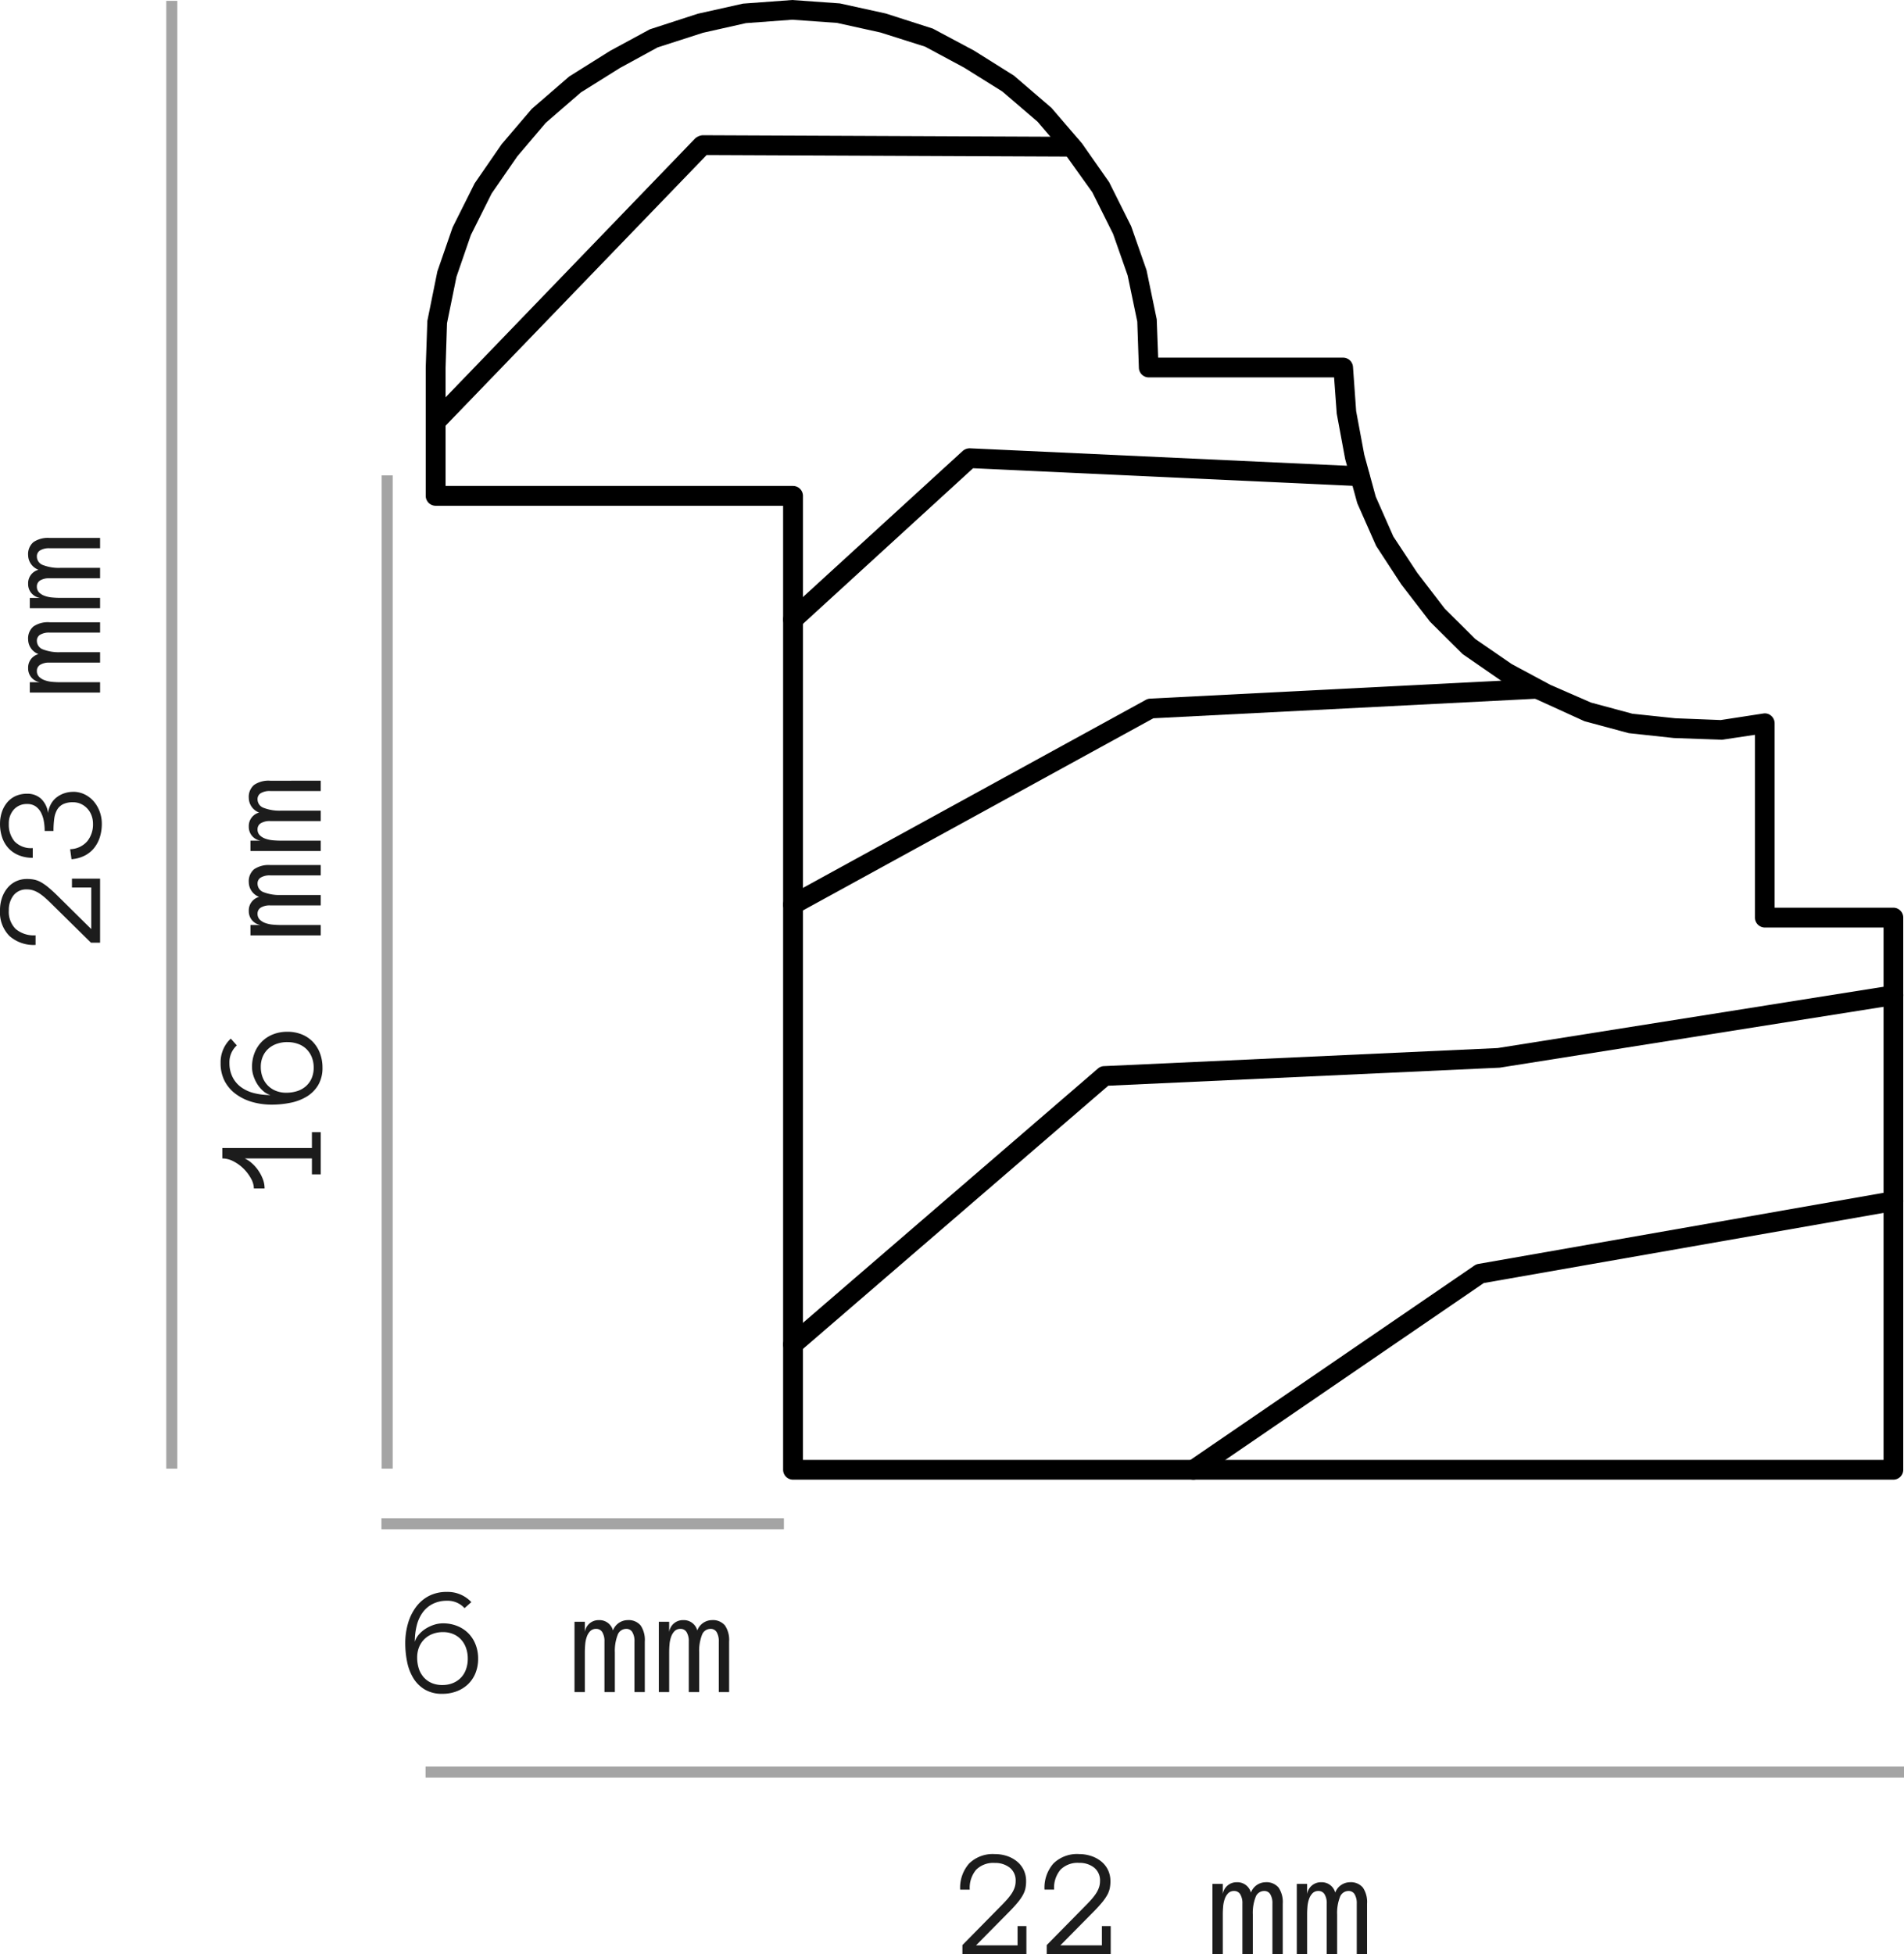 <svg xmlns="http://www.w3.org/2000/svg" width="172.571" height="177.077" viewBox="0 0 172.571 177.077">
  <g id="junquillos-230" transform="translate(-380.929 -3024.423)">
    <path id="Trazado_41850" data-name="Trazado 41850" d="M0,0V133" transform="translate(396.5 3024.5)" fill="none" stroke="#1c1c1c" stroke-width="1" opacity="0.4"/>
    <path id="Trazado_41851" data-name="Trazado 41851" d="M-13.07-6.61a3.085,3.085,0,0,1-.065.663,2.2,2.2,0,0,1-.232.595,4.422,4.422,0,0,1-.441.636q-.273.335-.69.766L-17.609-.8h3.767V-2.55h.8V0h-5.8V-.827l3.473-3.527q.267-.267.509-.533a5.429,5.429,0,0,0,.434-.54,2.522,2.522,0,0,0,.3-.567,1.75,1.75,0,0,0,.109-.615,1.472,1.472,0,0,0-.543-1.241,2.129,2.129,0,0,0-1.343-.42,2.194,2.194,0,0,0-1.7.622,2.559,2.559,0,0,0-.574,1.8h-.868a3.308,3.308,0,0,1,.807-2.365A3.053,3.053,0,0,1-15.9-9.071a3.447,3.447,0,0,1,1.083.167,2.86,2.86,0,0,1,.9.482,2.258,2.258,0,0,1,.619.769A2.315,2.315,0,0,1-13.07-6.61Zm7.9,4.149a2.372,2.372,0,0,1-.239,1.07,2.58,2.58,0,0,1-.639.824,2.985,2.985,0,0,1-.923.533,3.167,3.167,0,0,1-1.1.191A3.95,3.95,0,0,1-9.28-.021a3.036,3.036,0,0,1-.984-.52,2.614,2.614,0,0,1-.694-.861,3.14,3.14,0,0,1-.321-1.189l.909-.123a2.117,2.117,0,0,0,.718,1.552,2.414,2.414,0,0,0,1.579.52,2.143,2.143,0,0,0,.759-.133,1.88,1.88,0,0,0,.622-.379,1.833,1.833,0,0,0,.42-.574,1.7,1.7,0,0,0,.154-.731,1.98,1.98,0,0,0-.174-.892,1.292,1.292,0,0,0-.5-.54,2.174,2.174,0,0,0-.81-.263,8.051,8.051,0,0,0-1.118-.068v-.8a5.036,5.036,0,0,0,.9-.079,2.658,2.658,0,0,0,.776-.26,1.557,1.557,0,0,0,.554-.482,1.3,1.3,0,0,0,.212-.766,1.553,1.553,0,0,0-.5-1.207,1.844,1.844,0,0,0-1.292-.455,2.352,2.352,0,0,0-1.6.523,2.067,2.067,0,0,0-.6,1.644h-.882a3.29,3.29,0,0,1,.226-1.251,2.616,2.616,0,0,1,.629-.933,2.731,2.731,0,0,1,.971-.581,3.735,3.735,0,0,1,1.258-.2A3.321,3.321,0,0,1-7-8.9a2.642,2.642,0,0,1,.868.482,2.184,2.184,0,0,1,.581.769A2.475,2.475,0,0,1-5.346-6.61,1.809,1.809,0,0,1-5.8-5.349a2.116,2.116,0,0,1-1.3.632,2.349,2.349,0,0,1,.834.27,1.962,1.962,0,0,1,.595.513,2.345,2.345,0,0,1,.366.687A2.449,2.449,0,0,1-5.175-2.461ZM10.192,0H9.256V-4.58a1.578,1.578,0,0,0-.191-.848.617.617,0,0,0-.554-.3.822.822,0,0,0-.783.561A3.971,3.971,0,0,0,7.479-3.6V0H6.535V-4.58a1.556,1.556,0,0,0-.195-.848.625.625,0,0,0-.557-.3.721.721,0,0,0-.533.2,1.37,1.37,0,0,0-.311.506,2.688,2.688,0,0,0-.147.684q-.034.376-.034.745V0H3.821V-6.371h.937v.923A1.257,1.257,0,0,1,6.036-6.521a1.261,1.261,0,0,1,1.271.937A1.437,1.437,0,0,1,8.62-6.521a1.425,1.425,0,0,1,1.193.482,2.337,2.337,0,0,1,.379,1.459Zm7.643,0H16.9V-4.58a1.578,1.578,0,0,0-.191-.848.617.617,0,0,0-.554-.3.822.822,0,0,0-.783.561,3.971,3.971,0,0,0-.25,1.572V0h-.943V-4.58a1.556,1.556,0,0,0-.195-.848.625.625,0,0,0-.557-.3.721.721,0,0,0-.533.2,1.37,1.37,0,0,0-.311.506,2.688,2.688,0,0,0-.147.684q-.034.376-.034.745V0h-.937V-6.371H12.4v.923a1.257,1.257,0,0,1,1.278-1.073,1.261,1.261,0,0,1,1.271.937,1.437,1.437,0,0,1,1.313-.937,1.425,1.425,0,0,1,1.193.482,2.337,2.337,0,0,1,.379,1.459Z" transform="translate(390 3091) rotate(-90)" fill="#1c1c1c"/>
    <path id="Trazado_41852" data-name="Trazado 41852" d="M-13.07-6.61a3.085,3.085,0,0,1-.065.663,2.2,2.2,0,0,1-.232.595,4.422,4.422,0,0,1-.441.636q-.273.335-.69.766L-17.609-.8h3.767V-2.55h.8V0h-5.8V-.827l3.473-3.527q.267-.267.509-.533a5.429,5.429,0,0,0,.434-.54,2.522,2.522,0,0,0,.3-.567,1.75,1.75,0,0,0,.109-.615,1.472,1.472,0,0,0-.543-1.241,2.129,2.129,0,0,0-1.343-.42,2.194,2.194,0,0,0-1.7.622,2.559,2.559,0,0,0-.574,1.8h-.868a3.308,3.308,0,0,1,.807-2.365A3.053,3.053,0,0,1-15.9-9.071a3.447,3.447,0,0,1,1.083.167,2.86,2.86,0,0,1,.9.482,2.258,2.258,0,0,1,.619.769A2.315,2.315,0,0,1-13.07-6.61Zm7.643,0a3.085,3.085,0,0,1-.065.663,2.2,2.2,0,0,1-.232.595,4.422,4.422,0,0,1-.441.636q-.273.335-.69.766L-9.967-.8H-6.2V-2.55h.8V0h-5.8V-.827l3.473-3.527q.267-.267.509-.533a5.429,5.429,0,0,0,.434-.54A2.522,2.522,0,0,0-6.48-6a1.75,1.75,0,0,0,.109-.615,1.472,1.472,0,0,0-.543-1.241,2.129,2.129,0,0,0-1.343-.42,2.194,2.194,0,0,0-1.7.622,2.559,2.559,0,0,0-.574,1.8H-11.4a3.308,3.308,0,0,1,.807-2.365,3.053,3.053,0,0,1,2.331-.854A3.447,3.447,0,0,1-7.174-8.9a2.86,2.86,0,0,1,.9.482,2.258,2.258,0,0,1,.619.769A2.315,2.315,0,0,1-5.428-6.61ZM10.192,0H9.256V-4.58a1.578,1.578,0,0,0-.191-.848.617.617,0,0,0-.554-.3.822.822,0,0,0-.783.561A3.971,3.971,0,0,0,7.479-3.6V0H6.535V-4.58a1.556,1.556,0,0,0-.195-.848.625.625,0,0,0-.557-.3.721.721,0,0,0-.533.2,1.37,1.37,0,0,0-.311.506,2.688,2.688,0,0,0-.147.684q-.034.376-.034.745V0H3.821V-6.371h.937v.923A1.257,1.257,0,0,1,6.036-6.521a1.261,1.261,0,0,1,1.271.937A1.437,1.437,0,0,1,8.62-6.521a1.425,1.425,0,0,1,1.193.482,2.337,2.337,0,0,1,.379,1.459Zm7.643,0H16.9V-4.58a1.578,1.578,0,0,0-.191-.848.617.617,0,0,0-.554-.3.822.822,0,0,0-.783.561,3.971,3.971,0,0,0-.25,1.572V0h-.943V-4.58a1.556,1.556,0,0,0-.195-.848.625.625,0,0,0-.557-.3.721.721,0,0,0-.533.2,1.37,1.37,0,0,0-.311.506,2.688,2.688,0,0,0-.147.684q-.034.376-.034.745V0h-.937V-6.371H12.4v.923a1.257,1.257,0,0,1,1.278-1.073,1.261,1.261,0,0,1,1.271.937,1.437,1.437,0,0,1,1.313-.937,1.425,1.425,0,0,1,1.193.482,2.337,2.337,0,0,1,.379,1.459Z" transform="translate(487 3201.5)" fill="#1c1c1c"/>
    <path id="Trazado_41853" data-name="Trazado 41853" d="M0,0H134" transform="translate(419.5 3185)" fill="none" stroke="#1c1c1c" stroke-width="1" opacity="0.4"/>
    <path id="Trazado_41854" data-name="Trazado 41854" d="M-8.736-3.035a3.448,3.448,0,0,1-.243,1.326,2.883,2.883,0,0,1-.677,1,3.03,3.03,0,0,1-1.029.639A3.594,3.594,0,0,1-11.97.157a3.043,3.043,0,0,1-1.593-.386A3.044,3.044,0,0,1-14.6-1.251a4.535,4.535,0,0,1-.567-1.47A8.433,8.433,0,0,1-15.34-4.45,6.376,6.376,0,0,1-15.1-6.193a4.613,4.613,0,0,1,.708-1.48A3.441,3.441,0,0,1-13.217-8.7a3.483,3.483,0,0,1,1.658-.376,2.927,2.927,0,0,1,2.208.923l-.615.547a2.063,2.063,0,0,0-1.593-.67A2.814,2.814,0,0,0-12.828-8a2.539,2.539,0,0,0-.916.762,3.377,3.377,0,0,0-.547,1.176,5.9,5.9,0,0,0-.181,1.507,1.678,1.678,0,0,1,.362-.656,2.8,2.8,0,0,1,.615-.53,3.327,3.327,0,0,1,.755-.355,2.609,2.609,0,0,1,.817-.133,3.421,3.421,0,0,1,1.285.236,2.971,2.971,0,0,1,1.008.656,2.971,2.971,0,0,1,.656,1.008A3.44,3.44,0,0,1-8.736-3.035Zm-.937,0a2.855,2.855,0,0,0-.154-.947,2.233,2.233,0,0,0-.441-.762,2.027,2.027,0,0,0-.708-.506,2.332,2.332,0,0,0-.947-.185,2.581,2.581,0,0,0-.954.171,2.146,2.146,0,0,0-.742.479,2.133,2.133,0,0,0-.475.728,2.5,2.5,0,0,0-.167.933,3.249,3.249,0,0,0,.137.954,2.221,2.221,0,0,0,.424.79,2.039,2.039,0,0,0,.714.54,2.394,2.394,0,0,0,1.015.2,2.482,2.482,0,0,0,.926-.167,2.133,2.133,0,0,0,.728-.475,2.078,2.078,0,0,0,.475-.759A2.828,2.828,0,0,0-9.673-3.035ZM6.371,0H5.435V-4.58a1.578,1.578,0,0,0-.191-.848.617.617,0,0,0-.554-.3.822.822,0,0,0-.783.561A3.971,3.971,0,0,0,3.657-3.6V0H2.714V-4.58a1.556,1.556,0,0,0-.195-.848.625.625,0,0,0-.557-.3.721.721,0,0,0-.533.2,1.37,1.37,0,0,0-.311.506,2.688,2.688,0,0,0-.147.684Q.937-3.965.937-3.6V0H0V-6.371H.937v.923A1.257,1.257,0,0,1,2.215-6.521a1.261,1.261,0,0,1,1.271.937A1.437,1.437,0,0,1,4.8-6.521a1.425,1.425,0,0,1,1.193.482A2.337,2.337,0,0,1,6.371-4.58Zm7.643,0h-.937V-4.58a1.578,1.578,0,0,0-.191-.848.617.617,0,0,0-.554-.3.822.822,0,0,0-.783.561A3.971,3.971,0,0,0,11.3-3.6V0h-.943V-4.58a1.556,1.556,0,0,0-.195-.848.625.625,0,0,0-.557-.3.721.721,0,0,0-.533.2,1.37,1.37,0,0,0-.311.506,2.688,2.688,0,0,0-.147.684q-.034.376-.034.745V0H7.643V-6.371h.937v.923A1.257,1.257,0,0,1,9.857-6.521a1.261,1.261,0,0,1,1.271.937,1.437,1.437,0,0,1,1.313-.937,1.425,1.425,0,0,1,1.193.482,2.337,2.337,0,0,1,.379,1.459Z" transform="translate(433 3177.748)" fill="#1c1c1c"/>
    <g id="ico-junq-230" transform="translate(419.521 3024.423)">
      <g id="Grupo_131" data-name="Grupo 131" transform="translate(0.002 12.25)">
        <path id="Trazado_174" data-name="Trazado 174" d="M-301.564,247.4a.889.889,0,0,1-.74-.39.892.892,0,0,1,.234-1.244L-276.105,228a.969.969,0,0,1,.182-.1.87.87,0,0,1,.2-.056l37.45-6.569a.9.9,0,0,1,1.037.726.9.9,0,0,1-.728,1.037l-37.28,6.54L-301.06,247.24A.885.885,0,0,1-301.564,247.4Zm-36.288-11.361a.893.893,0,0,1-.678-.311.9.9,0,0,1,.093-1.265l28.22-24.322a.892.892,0,0,1,.543-.216l35.685-1.638,35.731-5.673a.9.9,0,0,1,1.026.744.9.9,0,0,1-.744,1.026l-35.83,5.681-35.476,1.634-27.986,24.121A.894.894,0,0,1-337.852,236.035Zm0-39.855a.9.9,0,0,1-.788-.464.9.9,0,0,1,.357-1.217l32.409-17.77a.887.887,0,0,1,.384-.108l34.918-1.783a.9.9,0,0,1,.941.848.9.9,0,0,1-.85.941l-34.713,1.773-32.229,17.67A.893.893,0,0,1-337.85,196.18Zm0-25.836a.9.9,0,0,1-.661-.29.9.9,0,0,1,.058-1.267l15.987-14.616a.982.982,0,0,1,.645-.234l35.374,1.638a.9.9,0,0,1,.854.935.915.915,0,0,1-.937.854l-35-1.621-15.711,14.367A.894.894,0,0,1-337.852,170.344Zm-32.388-17.913a.892.892,0,0,1-.622-.251.9.9,0,0,1-.023-1.267l24.177-25.071a1.237,1.237,0,0,1,.649-.274l33.446.145a.9.9,0,0,1,.892.9.9.9,0,0,1-.9.892h0l-33.062-.143L-369.6,152.158A.894.894,0,0,1-370.24,152.431Z" transform="translate(371.136 -125.569)"/>
      </g>
      <g id="Grupo_132" data-name="Grupo 132" transform="translate(0 0)">
        <path id="Trazado_175" data-name="Trazado 175" d="M-238.115,253.738h-99.736a.9.9,0,0,1-.9-.9V165.49h-31.492a.9.9,0,0,1-.9-.9v-11.63l.147-4.222.908-4.483,1.381-3.991,1.995-3.985,2.449-3.55,2.729-3.2,3.394-2.936,3.7-2.32,3.614-1.957,4.342-1.41,4.1-.916,4.464-.328,4.317.309,4.151.912,4.269,1.369,3.736,1.993,3.618,2.27,3.4,2.919,2.768,3.222,2.463,3.515,1.995,3.994,1.393,3.981.923,4.448.131,3.475h16.762a.9.9,0,0,1,.894.831l.288,4.021.736,3.944,1.039,3.8,1.595,3.61,2.169,3.291,2.49,3.245,2.764,2.749,3.32,2.283,3.5,1.879,3.668,1.6,3.755,1.012,3.882.411,4.128.162,3.855-.593a.86.86,0,0,1,.717.207.9.9,0,0,1,.311.678v16.71h10.757a.9.9,0,0,1,.9.9v50.032A.9.9,0,0,1-238.115,253.738Zm-98.84-1.792h97.944v-48.24h-10.757a.9.9,0,0,1-.9-.9V186.245l-2.994.448-4.356-.158-4.083-.44-4.018-1.082-4.813-2.194-2.7-1.449-3.527-2.438-2.965-2.942-2.606-3.386L-285,169.128l-1.709-3.863-1.1-4.008-.763-4.112-.241-3.286h-16.793a.9.9,0,0,1-.9-.865l-.145-4.191-.873-4.184-1.319-3.763-1.883-3.774-2.55-3.564-2.409-2.826-3.2-2.743-3.459-2.159-3.535-1.9-4.039-1.281-3.942-.871-4.06-.29-4.2.309-3.892.875-4.11,1.323-3.415,1.864-3.537,2.212-3.187,2.758-2.579,3.036-2.329,3.369-1.885,3.77-1.3,3.77-.861,4.22-.129,4.041,0,10.7h31.492a.9.9,0,0,1,.9.9Z" transform="translate(371.137 -119.661)"/>
      </g>
    </g>
    <path id="Trazado_41861" data-name="Trazado 41861" d="M0,0V90" transform="translate(416.021 3067.5)" fill="none" stroke="#1c1c1c" stroke-width="1" opacity="0.4"/>
    <path id="Trazado_41862" data-name="Trazado 41862" d="M-14.014,0h-3.821V-.8h1.442V-6.891a2.552,2.552,0,0,1-.39.6,3.5,3.5,0,0,1-.629.581,3.8,3.8,0,0,1-.8.441,2.351,2.351,0,0,1-.9.178v-.971a1.891,1.891,0,0,0,.9-.26,3.825,3.825,0,0,0,.882-.663,3.7,3.7,0,0,0,.67-.916,2.193,2.193,0,0,0,.267-1.019h.943V-.8h1.436Zm9.1-3.035a3.448,3.448,0,0,1-.243,1.326,2.883,2.883,0,0,1-.677,1,3.03,3.03,0,0,1-1.029.639A3.594,3.594,0,0,1-8.148.157,3.043,3.043,0,0,1-9.741-.229a3.044,3.044,0,0,1-1.036-1.022,4.535,4.535,0,0,1-.567-1.47,8.433,8.433,0,0,1-.174-1.729,6.376,6.376,0,0,1,.236-1.743,4.613,4.613,0,0,1,.708-1.48A3.441,3.441,0,0,1-9.4-8.7a3.483,3.483,0,0,1,1.658-.376,2.927,2.927,0,0,1,2.208.923l-.615.547a2.063,2.063,0,0,0-1.593-.67A2.814,2.814,0,0,0-9.006-8a2.539,2.539,0,0,0-.916.762,3.377,3.377,0,0,0-.547,1.176,5.9,5.9,0,0,0-.181,1.507,1.678,1.678,0,0,1,.362-.656,2.8,2.8,0,0,1,.615-.53,3.327,3.327,0,0,1,.755-.355A2.609,2.609,0,0,1-8.1-6.228a3.421,3.421,0,0,1,1.285.236,2.971,2.971,0,0,1,1.008.656,2.971,2.971,0,0,1,.656,1.008A3.44,3.44,0,0,1-4.915-3.035Zm-.937,0a2.855,2.855,0,0,0-.154-.947,2.233,2.233,0,0,0-.441-.762,2.027,2.027,0,0,0-.708-.506A2.332,2.332,0,0,0-8.1-5.435a2.581,2.581,0,0,0-.954.171,2.146,2.146,0,0,0-.742.479,2.133,2.133,0,0,0-.475.728,2.5,2.5,0,0,0-.167.933,3.249,3.249,0,0,0,.137.954,2.221,2.221,0,0,0,.424.79,2.039,2.039,0,0,0,.714.54,2.394,2.394,0,0,0,1.015.2A2.482,2.482,0,0,0-7.222-.81a2.133,2.133,0,0,0,.728-.475,2.078,2.078,0,0,0,.475-.759A2.828,2.828,0,0,0-5.852-3.035ZM10.192,0H9.256V-4.58a1.578,1.578,0,0,0-.191-.848.617.617,0,0,0-.554-.3.822.822,0,0,0-.783.561A3.971,3.971,0,0,0,7.479-3.6V0H6.535V-4.58a1.556,1.556,0,0,0-.195-.848.625.625,0,0,0-.557-.3.721.721,0,0,0-.533.2,1.37,1.37,0,0,0-.311.506,2.688,2.688,0,0,0-.147.684q-.034.376-.034.745V0H3.821V-6.371h.937v.923A1.257,1.257,0,0,1,6.036-6.521a1.261,1.261,0,0,1,1.271.937A1.437,1.437,0,0,1,8.62-6.521a1.425,1.425,0,0,1,1.193.482,2.337,2.337,0,0,1,.379,1.459Zm7.643,0H16.9V-4.58a1.578,1.578,0,0,0-.191-.848.617.617,0,0,0-.554-.3.822.822,0,0,0-.783.561,3.971,3.971,0,0,0-.25,1.572V0h-.943V-4.58a1.556,1.556,0,0,0-.195-.848.625.625,0,0,0-.557-.3.721.721,0,0,0-.533.2,1.37,1.37,0,0,0-.311.506,2.688,2.688,0,0,0-.147.684q-.034.376-.034.745V0h-.937V-6.371H12.4v.923a1.257,1.257,0,0,1,1.278-1.073,1.261,1.261,0,0,1,1.271.937,1.437,1.437,0,0,1,1.313-.937,1.425,1.425,0,0,1,1.193.482,2.337,2.337,0,0,1,.379,1.459Z" transform="translate(410 3113) rotate(-90)" fill="#1c1c1c"/>
    <path id="Trazado_41863" data-name="Trazado 41863" d="M0,0H36.479" transform="translate(415.5 3162.496)" fill="none" stroke="#1c1c1c" stroke-width="1" opacity="0.4"/>
  </g>
</svg>
